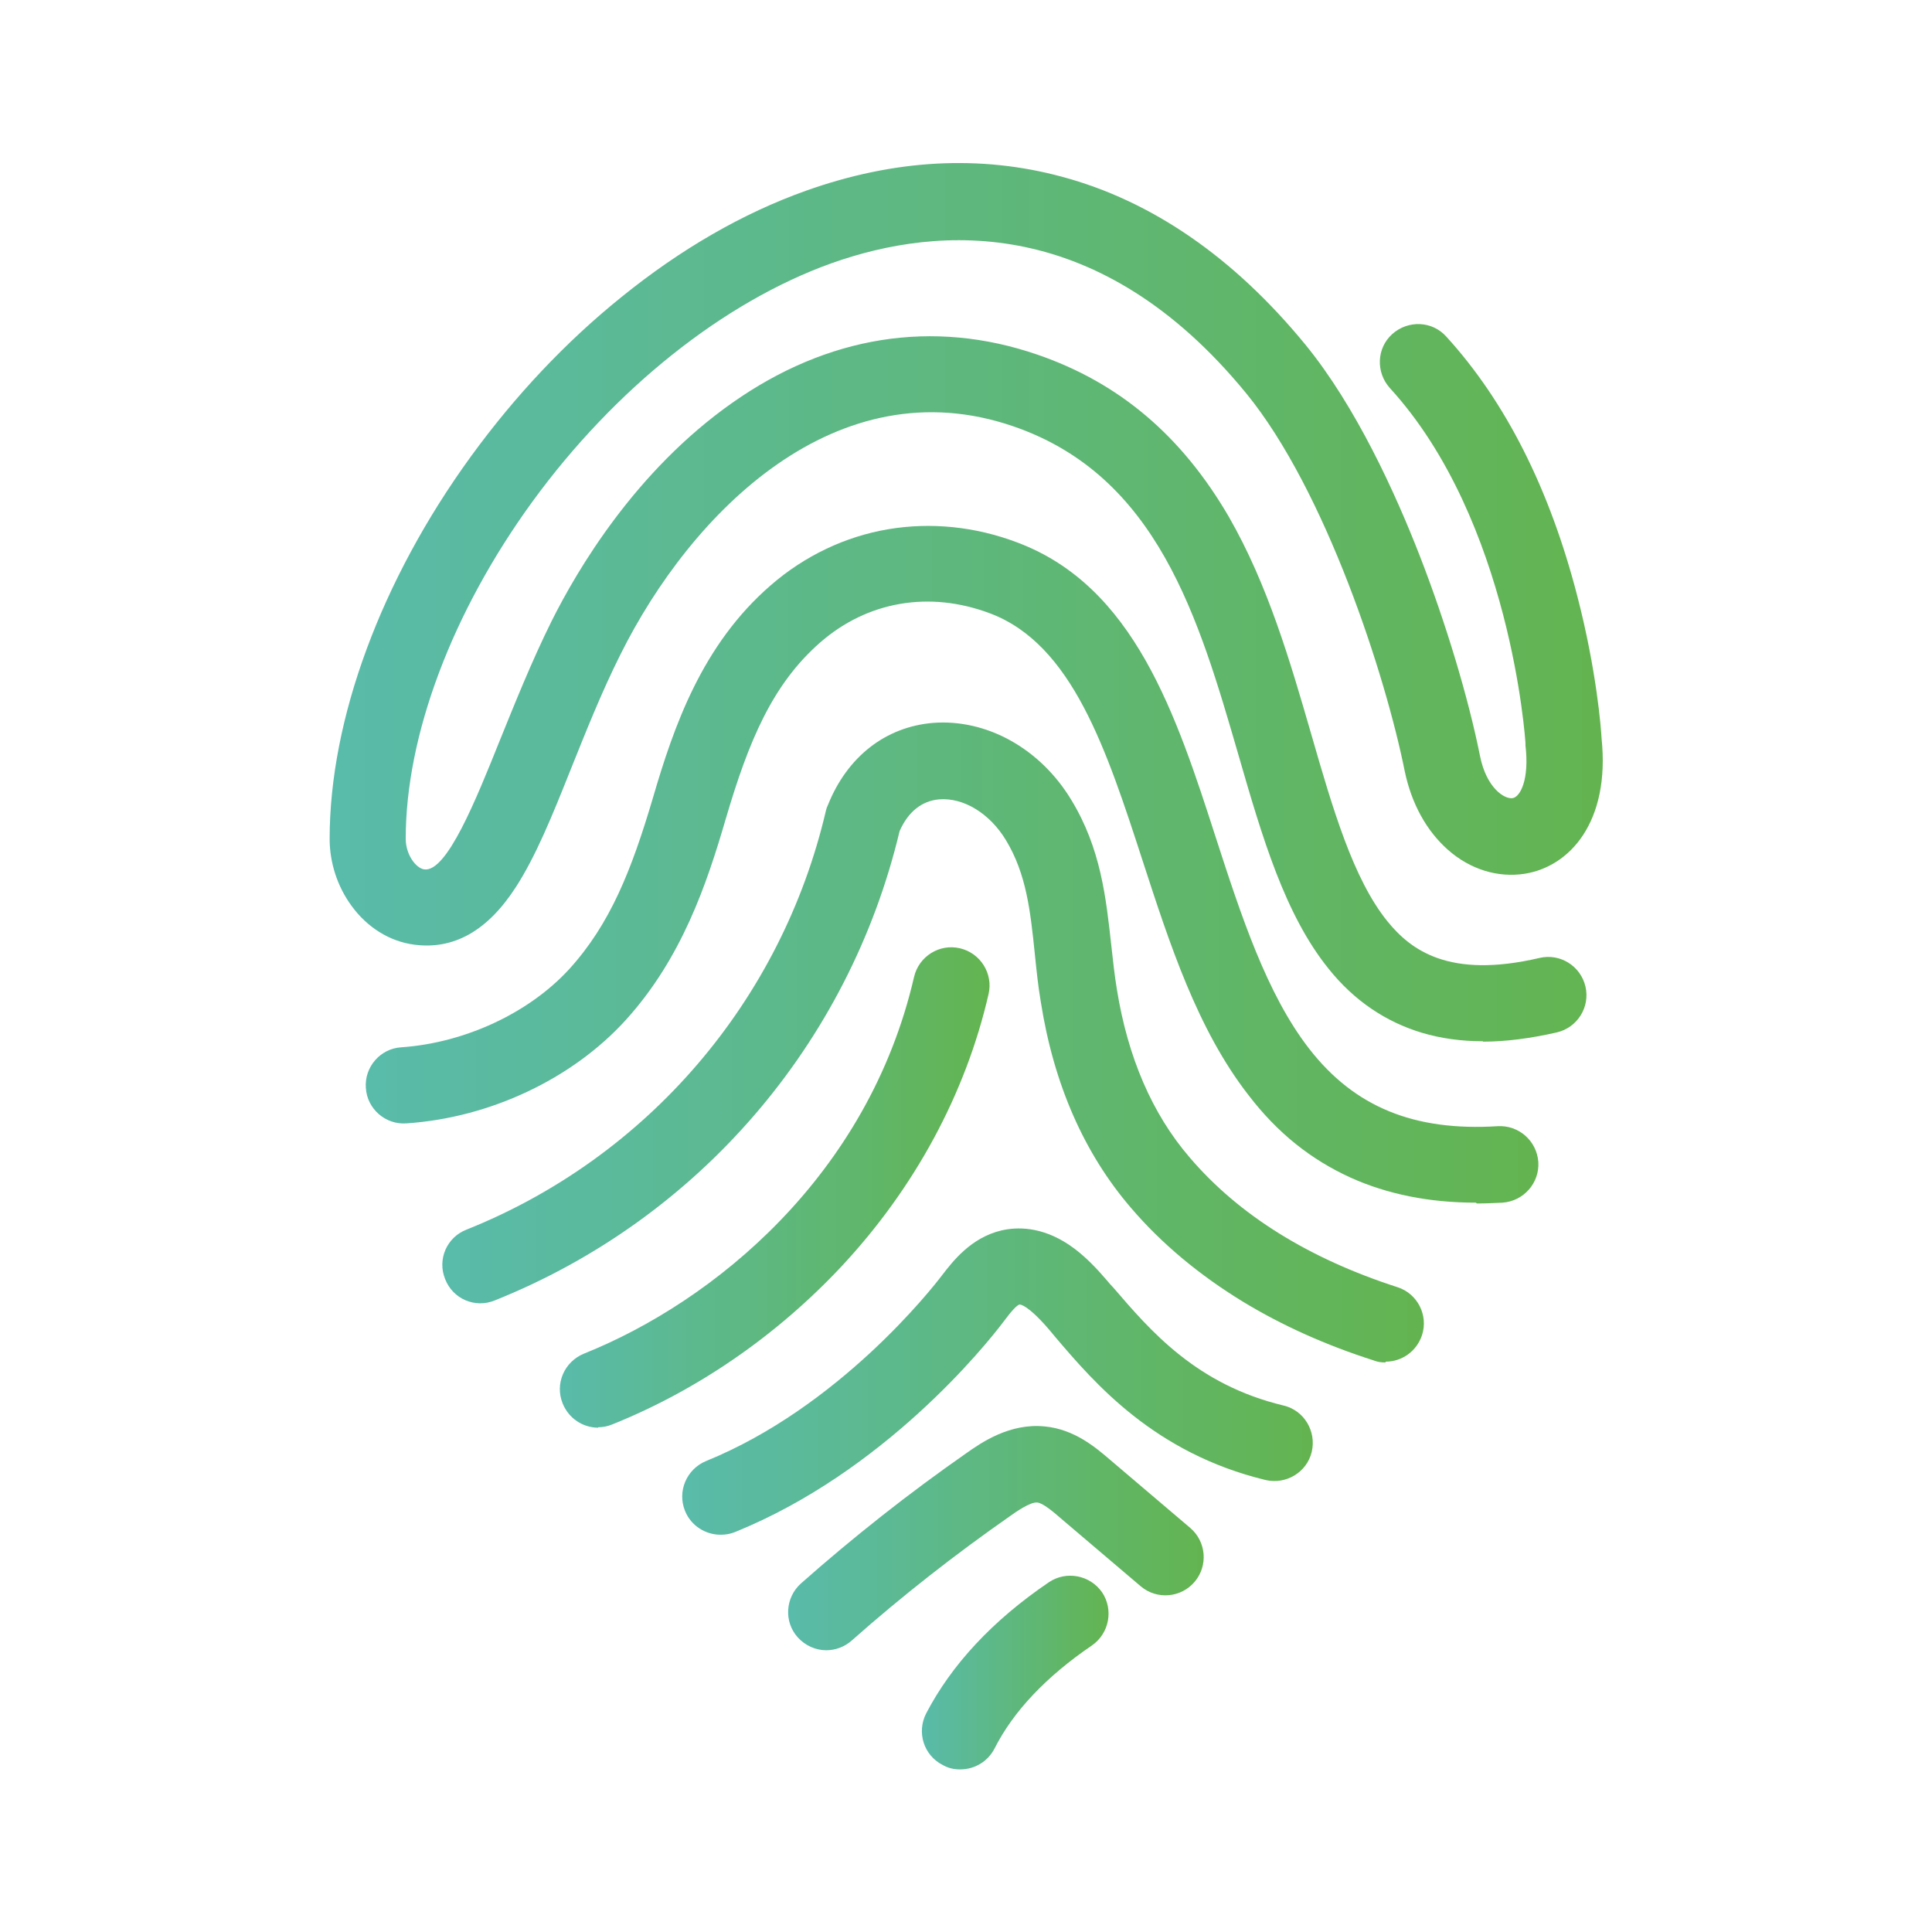 <?xml version="1.0" encoding="UTF-8"?><svg id="Camada_2" xmlns="http://www.w3.org/2000/svg" xmlns:xlink="http://www.w3.org/1999/xlink" viewBox="0 0 48 48"><defs><style>.cls-1{fill:url(#Gradiente_sem_nome_17-3);}.cls-2{fill:url(#Gradiente_sem_nome_17-7);}.cls-3{fill:url(#Gradiente_sem_nome_17-2);}.cls-4{fill:url(#Gradiente_sem_nome_17-6);}.cls-5{fill:url(#Gradiente_sem_nome_17-5);}.cls-6{fill:url(#Gradiente_sem_nome_17);}.cls-7{fill:none;}.cls-8{fill:url(#Gradiente_sem_nome_17-4);}</style><linearGradient id="Gradiente_sem_nome_17" x1="9.07" y1="21.46" x2="38.2" y2="21.46" gradientTransform="matrix(1, 0, 0, 1, 0, 0)" gradientUnits="userSpaceOnUse"><stop offset="0" stop-color="#59bbaa"/><stop offset="1" stop-color="#63b450"/></linearGradient><linearGradient id="Gradiente_sem_nome_17-2" x1="11" y1="25.9" x2="35.37" y2="25.9" xlink:href="#Gradiente_sem_nome_17"/><linearGradient id="Gradiente_sem_nome_17-3" x1="13.91" y1="29.5" x2="24.59" y2="29.5" xlink:href="#Gradiente_sem_nome_17"/><linearGradient id="Gradiente_sem_nome_17-4" x1="16.95" y1="34.32" x2="32.61" y2="34.32" xlink:href="#Gradiente_sem_nome_17"/><linearGradient id="Gradiente_sem_nome_17-5" x1="19.58" y1="38.21" x2="29.91" y2="38.21" xlink:href="#Gradiente_sem_nome_17"/><linearGradient id="Gradiente_sem_nome_17-6" x1="22.9" y1="41.55" x2="27.53" y2="41.55" xlink:href="#Gradiente_sem_nome_17"/><linearGradient id="Gradiente_sem_nome_17-7" x1="8.18" y1="14.96" x2="39.82" y2="14.96" xlink:href="#Gradiente_sem_nome_17"/></defs><g id="Layer_1"><g><path class="cls-6" d="M36.67,29.88c-1.16,0-2.2-.21-3.11-.62-.99-.45-1.82-1.11-2.54-2.05-1.27-1.63-1.96-3.76-2.63-5.82-.9-2.77-1.75-5.38-3.79-6.15-1.51-.57-3.05-.3-4.22,.72-1.19,1.04-1.78,2.45-2.35,4.39-.47,1.61-1.09,3.46-2.49,5-1.33,1.46-3.37,2.42-5.44,2.56-.52,.04-.98-.36-1.01-.88-.04-.52,.36-.98,.88-1.01,1.58-.11,3.17-.85,4.17-1.94,1.02-1.12,1.55-2.46,2.08-4.25,.52-1.78,1.22-3.81,2.93-5.29,.84-.73,1.85-1.21,2.91-1.39,1.06-.18,2.17-.07,3.22,.33,2.9,1.09,3.94,4.27,4.93,7.34,.62,1.91,1.26,3.88,2.32,5.24,1.12,1.44,2.6,2.05,4.68,1.92,.52-.03,.97,.36,1.01,.89,.03,.52-.36,.97-.89,1.01-.22,.01-.43,.02-.64,.02Z"/><path class="cls-3" d="M34.42,33.85c-.1,0-.19-.01-.29-.05-1.19-.38-2.28-.87-3.25-1.46-1.08-.66-2.02-1.44-2.78-2.33-1.17-1.36-1.92-3.08-2.24-5.11-.07-.41-.11-.81-.15-1.2-.11-1.07-.21-1.99-.72-2.83-.4-.66-1.05-1.06-1.66-1.01-.43,.04-.77,.31-.98,.79-1.26,5.29-5.01,9.64-10.06,11.66-.49,.2-1.04-.04-1.23-.53-.2-.49,.04-1.04,.53-1.23,4.5-1.8,7.83-5.69,8.93-10.41l.02-.07,.03-.07c.48-1.2,1.43-1.94,2.61-2.04,.65-.05,1.32,.1,1.93,.44,.61,.34,1.13,.85,1.51,1.48,.73,1.2,.86,2.43,.99,3.61,.04,.36,.08,.74,.14,1.1,.27,1.67,.87,3.08,1.81,4.17,1.22,1.43,2.96,2.51,5.16,3.22,.5,.16,.77,.7,.61,1.19-.13,.4-.5,.66-.9,.66Z"/><path class="cls-1" d="M14.86,35.47c-.38,0-.73-.23-.88-.6-.2-.49,.04-1.04,.53-1.24,3.22-1.29,7.06-4.42,8.2-9.36,.12-.51,.63-.83,1.14-.71,.51,.12,.83,.63,.71,1.14-.57,2.48-1.84,4.82-3.65,6.76-1.61,1.72-3.58,3.08-5.7,3.93-.12,.05-.24,.07-.35,.07Z"/><path class="cls-8" d="M17.9,38.13c-.37,0-.73-.22-.88-.59-.2-.49,.04-1.04,.52-1.24,3.3-1.34,5.61-4.28,5.86-4.61,.27-.35,.72-.94,1.48-1.12,.39-.09,.99-.1,1.67,.35,.39,.26,.71,.61,.95,.89,.05,.06,.1,.12,.16,.18,.92,1.07,2.06,2.41,4.23,2.93,.51,.12,.82,.64,.7,1.15-.12,.51-.64,.82-1.15,.7-2.76-.67-4.24-2.4-5.22-3.55-.05-.06-.1-.12-.15-.18-.53-.62-.72-.63-.74-.63-.07,.02-.2,.16-.4,.43-.46,.61-2.97,3.72-6.66,5.22-.12,.05-.24,.07-.36,.07Z"/><path class="cls-5" d="M20.53,41c-.26,0-.52-.11-.71-.32-.35-.39-.31-.99,.08-1.34,1.3-1.15,2.68-2.24,4.1-3.23,.38-.27,1.09-.76,1.96-.67,.73,.07,1.26,.52,1.61,.82l2,1.7c.4,.34,.45,.94,.11,1.34s-.94,.45-1.34,.11l-2-1.7c-.16-.14-.43-.37-.57-.38-.17-.02-.54,.24-.68,.34-1.36,.95-2.69,1.99-3.93,3.09-.18,.16-.41,.24-.63,.24Z"/><path class="cls-4" d="M23.85,43.96c-.15,0-.29-.03-.43-.11-.47-.24-.65-.81-.41-1.28,.63-1.21,1.65-2.31,3.05-3.26,.43-.29,1.02-.18,1.32,.25,.29,.43,.18,1.02-.25,1.32-1.13,.77-1.95,1.63-2.42,2.56-.17,.33-.5,.52-.85,.52Z"/><path class="cls-2" d="M36.85,25.87c-.54,0-1.05-.07-1.52-.21-.9-.27-1.69-.8-2.32-1.59-1.09-1.35-1.65-3.27-2.24-5.31-.99-3.41-2.01-6.94-5.6-8.17-4.37-1.5-7.99,2.12-9.76,5.68-.47,.94-.85,1.9-1.22,2.82-.47,1.18-.88,2.19-1.38,2.96-.7,1.08-1.54,1.55-2.52,1.42-.61-.08-1.17-.43-1.56-.97-.35-.48-.54-1.07-.54-1.66,0-2.97,1.28-6.43,3.51-9.5,1.1-1.51,2.35-2.84,3.74-3.96,1.47-1.19,3.01-2.08,4.58-2.64,2.19-.78,4.32-.9,6.36-.35,2.24,.6,4.28,2.01,6.05,4.17,1.26,1.54,2.24,3.7,2.84,5.24,.65,1.67,1.21,3.53,1.5,4.98,.16,.8,.61,1.08,.81,1.05,.19-.03,.42-.46,.32-1.31v-.05c0-.05-.36-5.54-3.37-8.83-.35-.39-.33-.99,.06-1.34,.39-.35,.99-.33,1.34,.06,1.47,1.61,2.57,3.78,3.26,6.46,.48,1.85,.59,3.3,.6,3.52,.22,2.09-.8,3.2-1.92,3.37-.66,.1-1.35-.11-1.9-.6-.53-.47-.9-1.14-1.07-1.95-.47-2.35-1.96-6.97-3.94-9.39-3.62-4.42-7.6-4.19-10.3-3.23-2.68,.96-5.39,3.12-7.43,5.92-2,2.75-3.15,5.81-3.15,8.38,0,.39,.25,.73,.46,.76,.56,.08,1.29-1.74,1.88-3.21,.37-.91,.78-1.94,1.28-2.95,.65-1.3,2.09-3.74,4.49-5.43,2.37-1.67,4.99-2.09,7.58-1.2,2.04,.7,3.59,2.02,4.76,4.03,.97,1.69,1.52,3.58,2.05,5.41,.53,1.84,1.04,3.59,1.89,4.64,.57,.7,1.51,1.44,3.78,.91,.51-.12,1.02,.2,1.14,.71,.12,.51-.2,1.02-.71,1.14-.66,.15-1.27,.23-1.84,.23Z"/></g><rect class="cls-7" width="48" height="48"/></g></svg>
